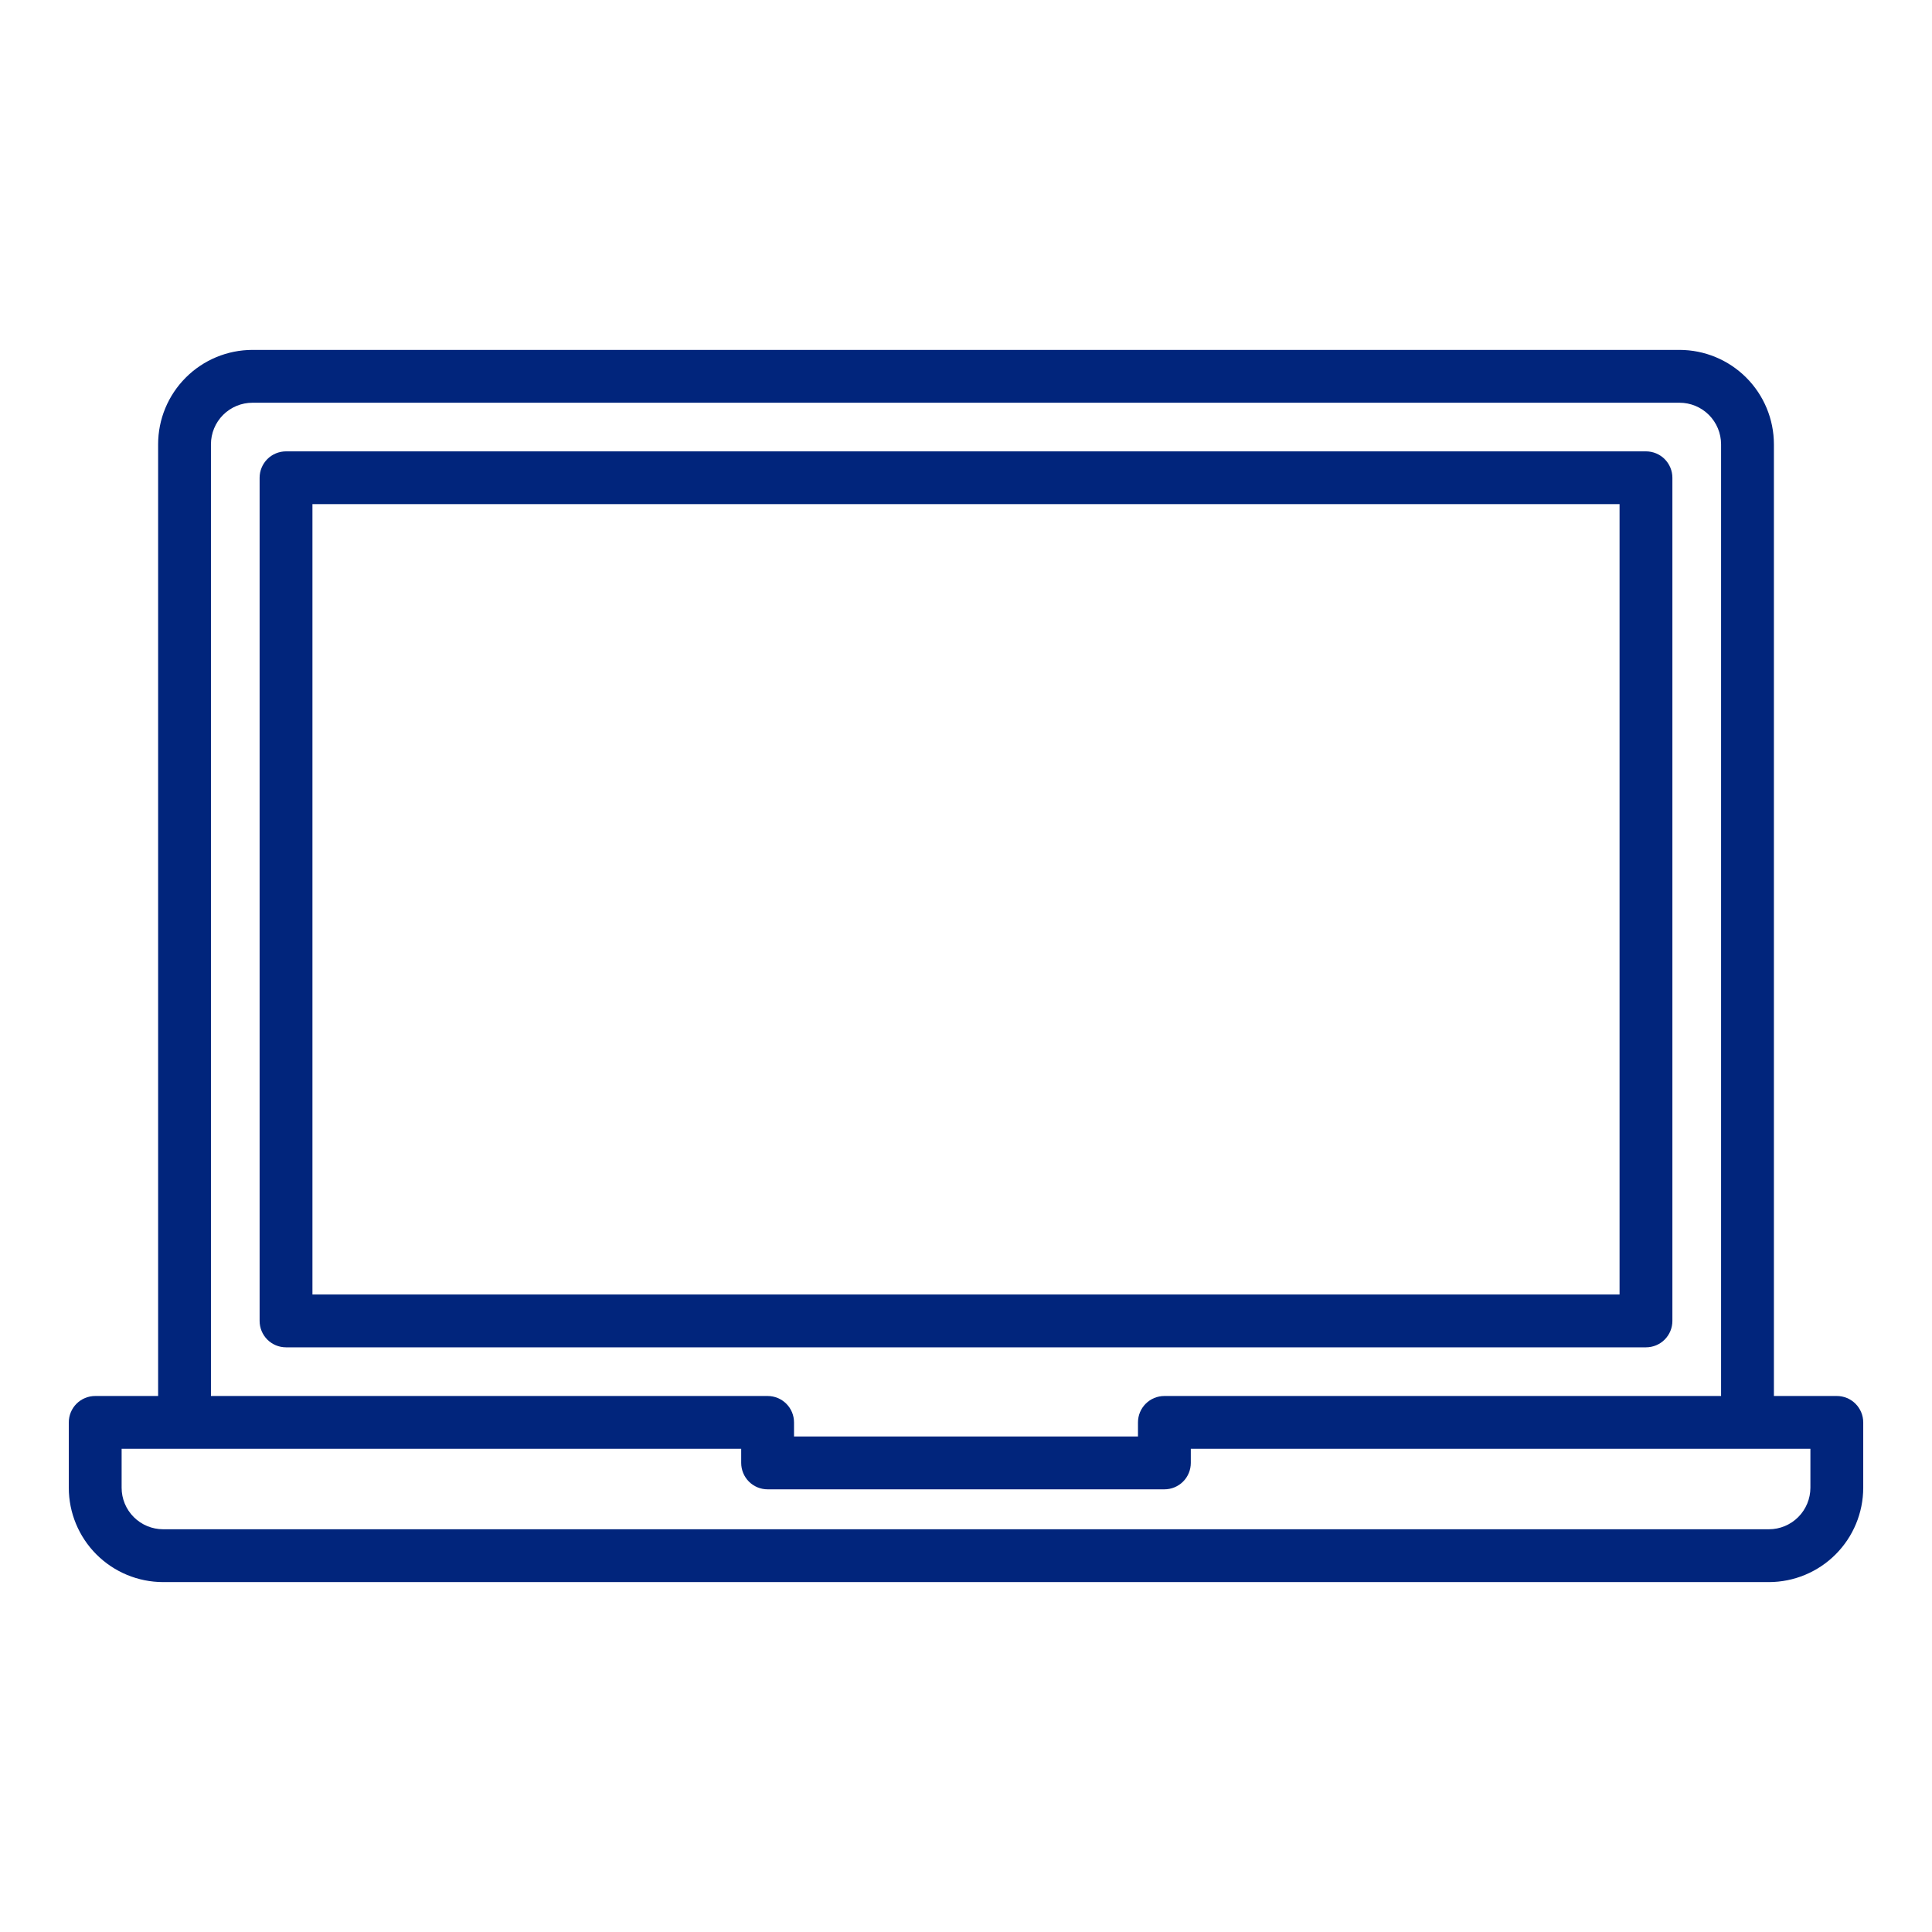 <svg width="64" height="64" viewBox="0 0 64 64" fill="none" xmlns="http://www.w3.org/2000/svg">
<path d="M55.4 43.757V15.827C55.4 15.595 55.308 15.373 55.144 15.208C54.98 15.044 54.757 14.952 54.525 14.952H9.475C9.243 14.952 9.02 15.044 8.856 15.208C8.692 15.373 8.6 15.595 8.6 15.827V43.757C8.6 43.989 8.692 44.212 8.856 44.376C9.02 44.54 9.243 44.632 9.475 44.632H54.525C54.757 44.632 54.98 44.54 55.144 44.376C55.308 44.212 55.4 43.989 55.4 43.757ZM53.65 42.882H10.35V16.7H53.65V42.882Z" fill="#01257C"/>
<path d="M60.847 46.244H58.763V14.717C58.762 13.888 58.432 13.094 57.846 12.508C57.26 11.921 56.465 11.592 55.637 11.591H8.364C7.535 11.592 6.74 11.921 6.154 12.508C5.568 13.094 5.238 13.888 5.238 14.717V46.244H3.154C2.922 46.244 2.699 46.336 2.535 46.5C2.371 46.664 2.279 46.886 2.279 47.119V49.284C2.279 50.113 2.609 50.907 3.195 51.493C3.781 52.079 4.575 52.408 5.404 52.409H58.597C59.425 52.408 60.219 52.079 60.805 51.493C61.391 50.907 61.721 50.113 61.722 49.284V47.119C61.722 46.886 61.629 46.664 61.465 46.5C61.301 46.336 61.079 46.244 60.847 46.244ZM6.988 14.717C6.988 14.352 7.133 14.002 7.391 13.744C7.649 13.486 7.999 13.341 8.364 13.341H55.637C56.001 13.341 56.351 13.486 56.609 13.744C56.867 14.002 57.012 14.352 57.013 14.717V46.244H38.572C38.34 46.244 38.117 46.336 37.953 46.5C37.789 46.664 37.697 46.886 37.697 47.119V47.586H26.303V47.119C26.303 46.886 26.211 46.664 26.047 46.5C25.883 46.336 25.66 46.244 25.428 46.244H6.988V14.717ZM59.972 49.284C59.971 49.649 59.826 49.998 59.568 50.256C59.311 50.514 58.961 50.659 58.597 50.659H5.404C5.039 50.658 4.69 50.514 4.432 50.256C4.174 49.998 4.029 49.649 4.029 49.284V47.994H24.553V48.461C24.553 48.693 24.645 48.916 24.809 49.08C24.973 49.244 25.196 49.336 25.428 49.336H38.572C38.804 49.336 39.027 49.244 39.191 49.08C39.355 48.916 39.447 48.693 39.447 48.461V47.994H59.972V49.284Z" fill="#01257C"/>
</svg>
